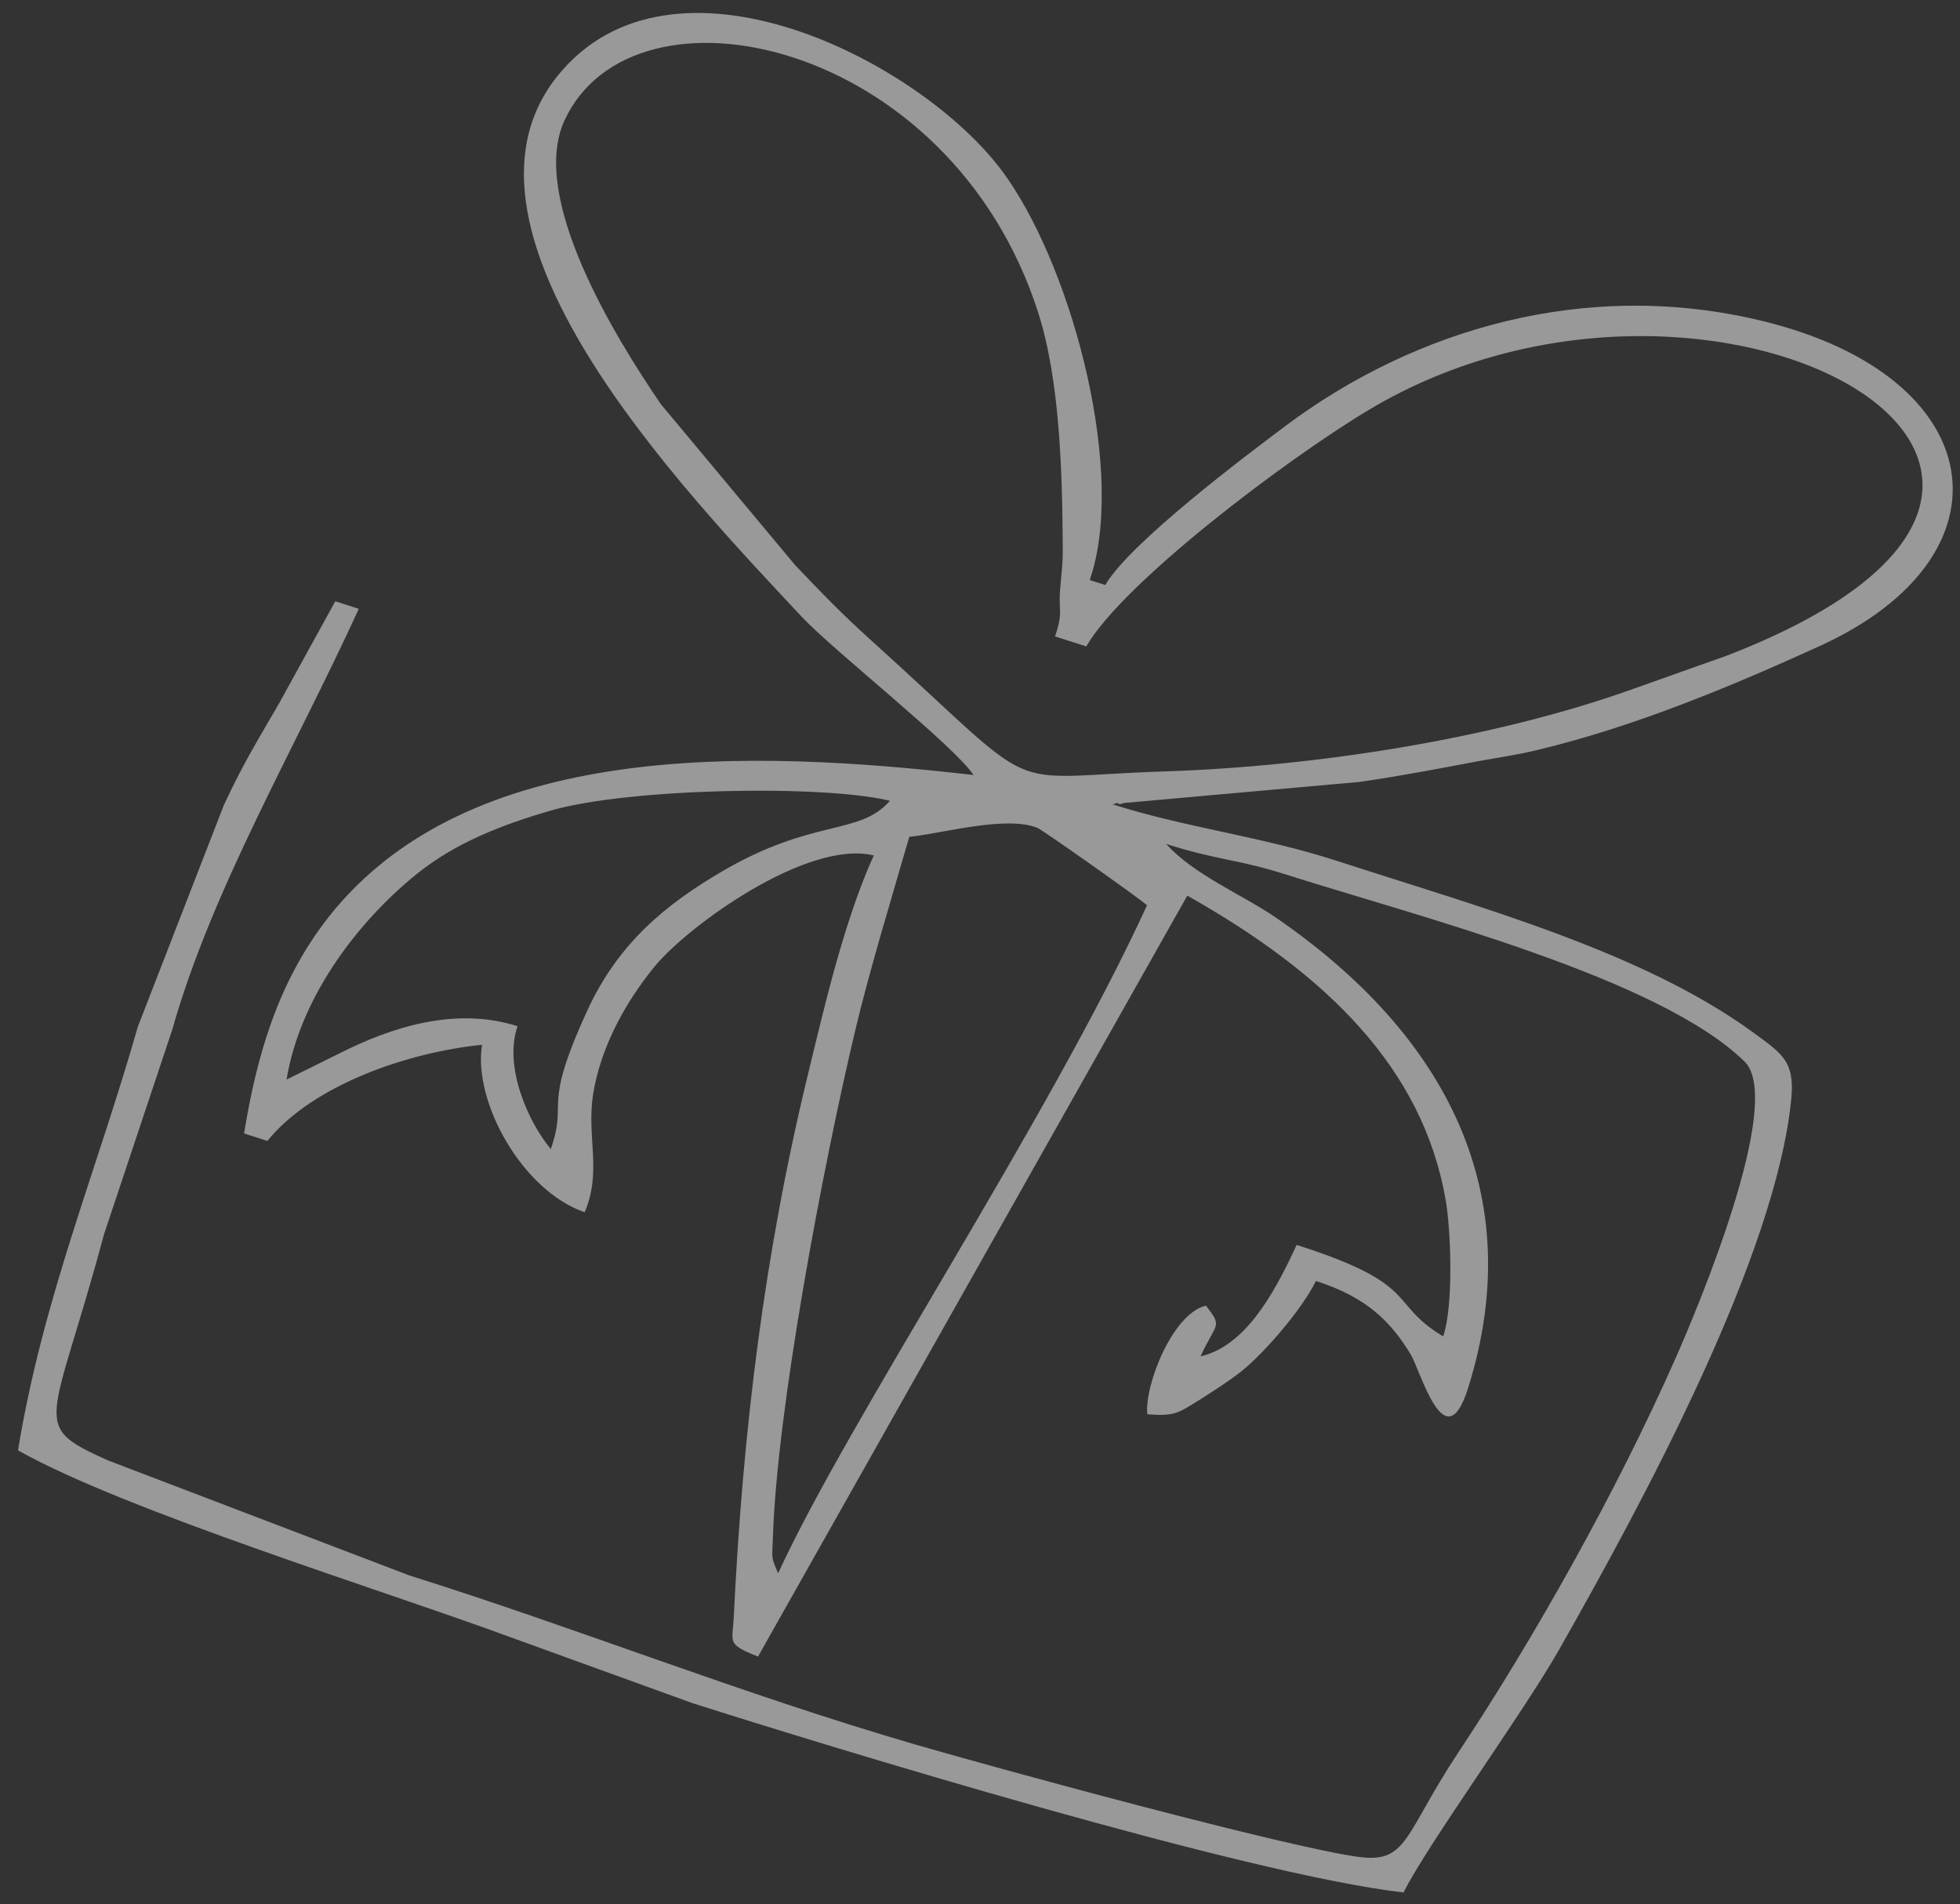 <?xml version="1.0" encoding="UTF-8"?> <svg xmlns="http://www.w3.org/2000/svg" width="106" height="103" viewBox="0 0 106 103" fill="none"><rect x="0" y="0" width="106" height="103" fill="#333333" stroke="none"/><path fill-rule="evenodd" clip-rule="evenodd" d="M49.175 45.265C50.978 45.083 54.417 44.093 56.109 44.782C56.376 44.89 61.523 48.518 62.033 48.967C56.718 60.569 45.857 76.861 42.083 85.1C41.684 84.169 41.759 84.366 41.801 83.163C42.016 76.209 44.517 63.032 46.254 55.727C47.028 52.474 48.218 48.586 49.175 45.265ZM31.754 54.679C29.259 60.125 30.74 59.416 29.789 62.153C28.559 60.693 27.231 57.676 27.99 55.509C24.642 54.44 21.165 55.545 18.274 57.021L15.498 58.395C16.19 54.153 19.116 50.049 22.528 47.283C24.625 45.589 27.119 44.618 29.815 43.837C33.997 42.636 44.463 42.431 48.13 43.314C46.469 45.228 43.988 44.218 38.971 47.183C36.068 48.896 33.455 50.965 31.754 54.679ZM30.522 6.531C34.232 -1.567 51.39 2.084 56.144 16.9C57.325 20.57 57.451 25.578 57.475 29.579C57.489 30.57 57.401 30.943 57.327 31.975C57.246 33.051 57.508 33.112 57.057 34.425L58.749 34.965C60.716 31.543 69.483 24.897 74.015 22.179C92.541 11.075 118.92 25.586 93.407 35.458L88.1 37.344C80.681 39.968 71.198 41.451 63.067 41.724C53.756 42.023 56.726 43.315 47.092 34.618C45.535 33.215 44.435 32.072 43.004 30.571L35.741 21.863C33.303 18.296 28.61 10.706 30.522 6.531ZM60.173 43.508C60.275 43.495 60.488 43.391 60.492 43.473C60.512 43.548 60.758 43.431 60.828 43.431L73.55 42.293C76 41.928 77.586 41.619 79.98 41.167C81.195 40.947 81.969 40.849 83.159 40.564C88.38 39.316 93.617 37.132 98.399 34.951C109.135 30.071 107.695 20.363 95.289 17.356C85.755 15.048 76.506 17.822 69.543 23.023C67.428 24.608 61.093 29.368 59.776 31.644L58.935 31.376C60.901 25.704 58.108 14.865 54.46 9.616C50.265 3.55 36.826 -3.447 30.442 3.763C23.048 12.098 36.983 26.539 43.371 33.373C45.012 35.136 51.688 40.411 52.647 41.921C40.519 40.529 25.366 40.008 17.79 49.58C14.995 53.129 13.868 57.209 13.2 61.31L14.46 61.713C16.949 58.652 22.106 56.913 26.071 56.514C25.567 59.566 28.232 64.409 31.62 65.571C32.56 63.37 31.729 61.521 32.066 59.254C32.44 56.814 33.702 54.36 35.391 52.294C37.18 50.1 43.654 45.397 47.257 46.271C45.661 49.755 44.546 54.62 43.766 57.824C41.316 67.828 40.17 77.445 39.684 87.455C39.619 88.857 39.262 88.916 40.995 89.606L64.211 48.446C71.722 52.679 76.944 57.765 78.184 64.907C78.464 66.488 78.624 70.612 78.049 72.288C75.021 70.461 76.892 69.498 70.124 67.338C68.872 70.07 67.31 72.819 64.927 73.367C65.78 71.505 66.146 71.817 65.22 70.626C63.426 71.029 61.886 74.932 62.048 76.498C63.518 76.623 63.732 76.427 64.807 75.761C65.446 75.357 66.493 74.692 67.126 74.183C68.355 73.21 70.401 70.845 71.169 69.289C73.99 70.189 75.256 71.568 76.28 73.238C76.831 74.136 78.149 79.066 79.397 75.081C82.674 64.653 78.3 56.006 68.961 49.606C67.234 48.424 64.531 47.297 63.071 45.65C65.891 46.55 66.908 46.461 69.573 47.312C76.814 49.611 89.725 52.894 94.35 57.422C96.532 59.564 91.793 70.811 90.623 73.455C87.42 80.717 82.897 88.728 78.866 94.796C75.919 99.249 76.143 100.8 73.474 100.442C69.649 99.933 54.275 95.749 49.504 94.364C40.05 91.611 31.242 88.077 22.139 85.218L5.83 78.992C1.554 77.065 2.819 77.216 5.626 66.764L9.305 55.73C11.461 48.111 15.856 40.679 19.405 32.931L18.133 32.525L15.108 38.019C14.075 39.823 13.207 41.176 12.104 43.555L7.453 55.541C5.201 63.428 2.315 70.24 0.974 78.452C6.79 81.731 20.955 86.091 27.845 88.645L37.425 92.116C44.793 94.467 67.41 101.398 75.907 102.366C77.126 99.886 82.381 92.648 84.315 89.238C88.938 81.098 96.064 67.883 96.878 59.41C97.069 57.372 96.346 56.969 94.759 55.808C88.775 51.455 79.957 49.054 72.343 46.578C68.2 45.233 64.145 44.776 60.173 43.508Z" fill="white" fill-opacity="0.5"></path></svg> 